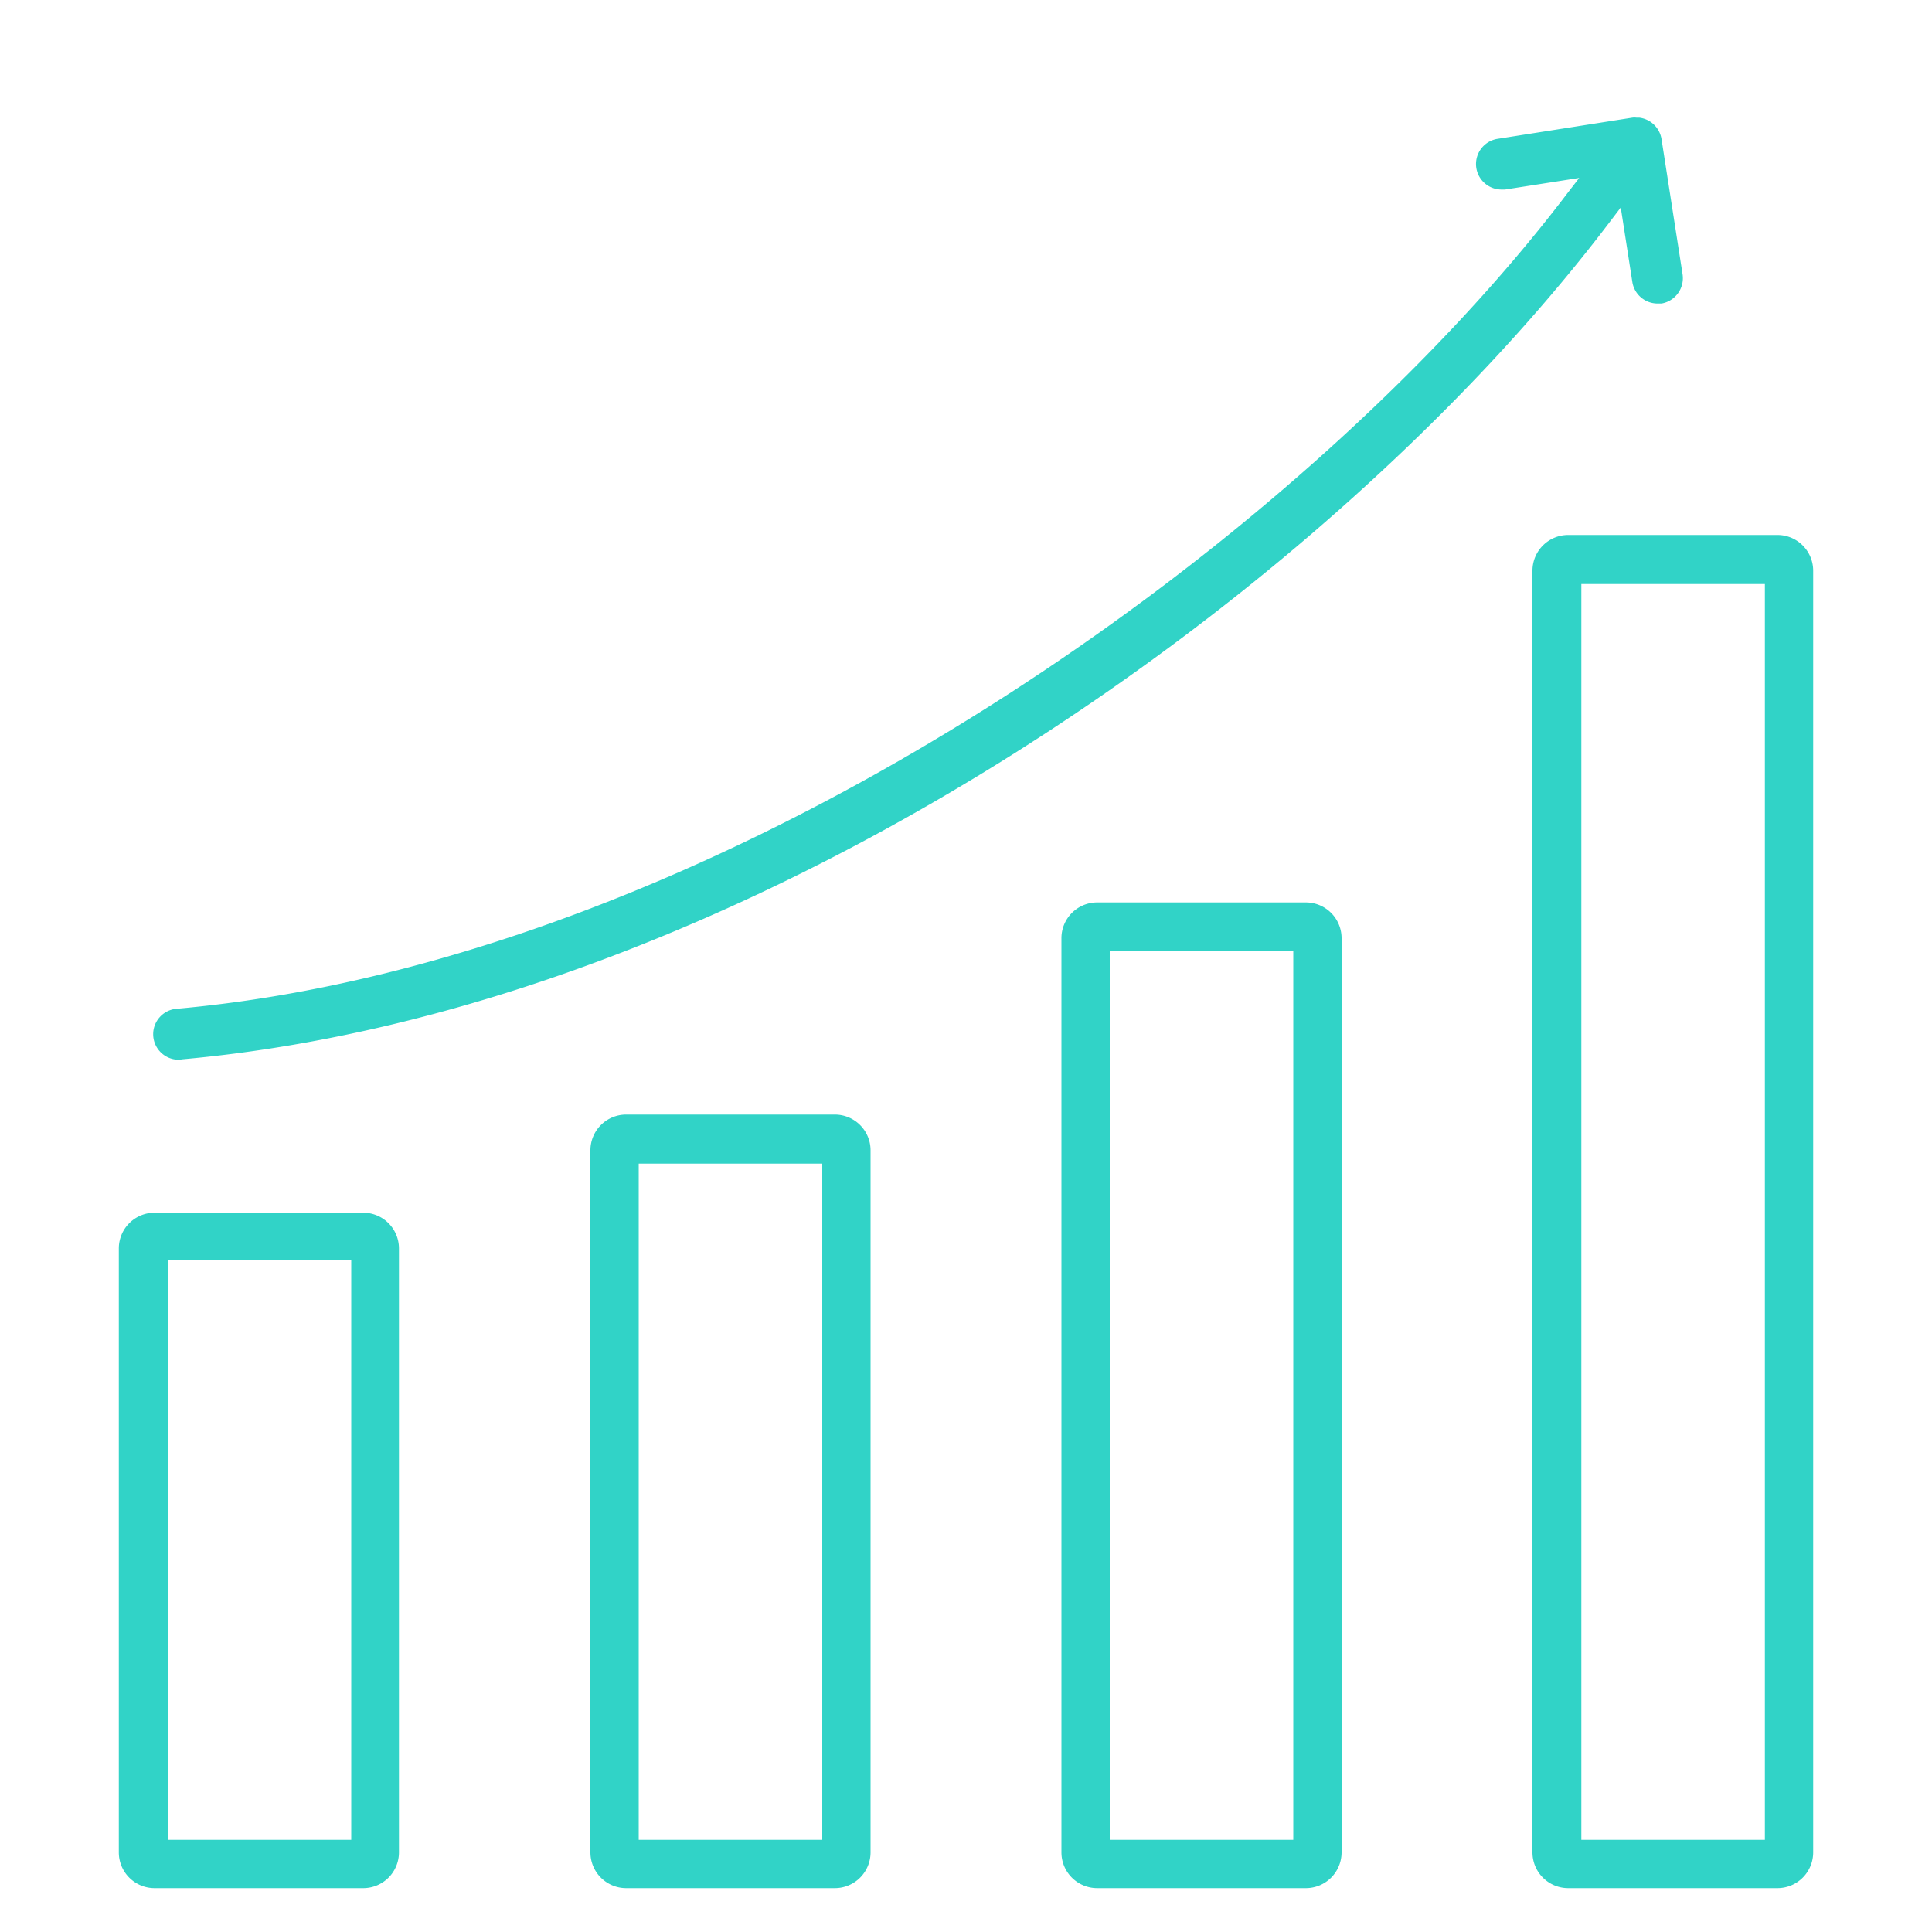 <svg xmlns="http://www.w3.org/2000/svg" data-bbox="6.15 6.083 87.7 91.647" viewBox="0 0 100 100" data-type="color"><g><path d="M43.21 97.73h-10.8a1.85 1.85 0 0 1-1.85-1.85V59.54a1.85 1.85 0 0 1 1.85-1.85h10.8a1.85 1.85 0 0 1 1.85 1.85v36.34a1.85 1.85 0 0 1-1.85 1.85zm-10.15-2.5h9.5v-35h-9.5z" fill="#31D3C7" data-color="1"></path><path d="M67.59 97.73h-10.8a1.85 1.85 0 0 1-1.85-1.85V48.56a1.85 1.85 0 0 1 1.85-1.85h10.8a1.85 1.85 0 0 1 1.85 1.85v47.32a1.85 1.85 0 0 1-1.85 1.85zm-10.15-2.5h9.5v-46h-9.5z" fill="#31D3C7" data-color="1"></path><path d="M18.83 97.73H8a1.85 1.85 0 0 1-1.85-1.85V64.62A1.85 1.85 0 0 1 8 62.77h10.8a1.85 1.85 0 0 1 1.85 1.85v31.26a1.85 1.85 0 0 1-1.82 1.85zm-10.15-2.5h9.5v-30h-9.5z" fill="#31D3C7" data-color="1"></path><path d="M92 97.73H81.17a1.85 1.85 0 0 1-1.85-1.85V29.54a1.85 1.85 0 0 1 1.85-1.85H92a1.85 1.85 0 0 1 1.85 1.85v66.34A1.85 1.85 0 0 1 92 97.73zm-10.15-2.5h9.5v-65h-9.5z" fill="#31D3C7" data-color="1"></path><path d="M9.31 54.85a1.32 1.32 0 0 1-.12-2.64C36.92 49.72 67 28.61 81.13 10l.61-.79-3.84.6h-.2a1.32 1.32 0 0 1-.21-2.62l7-1.1a.75.75 0 0 1 .21 0h.15A1.33 1.33 0 0 1 86 7.2l1.09 7A1.33 1.33 0 0 1 86 15.71h-.21a1.32 1.32 0 0 1-1.3-1.11l-.6-3.86-.57.75c-14.85 19.58-45 40.75-73.89 43.34z" fill="#31D3C7" data-color="1"></path></g></svg>
